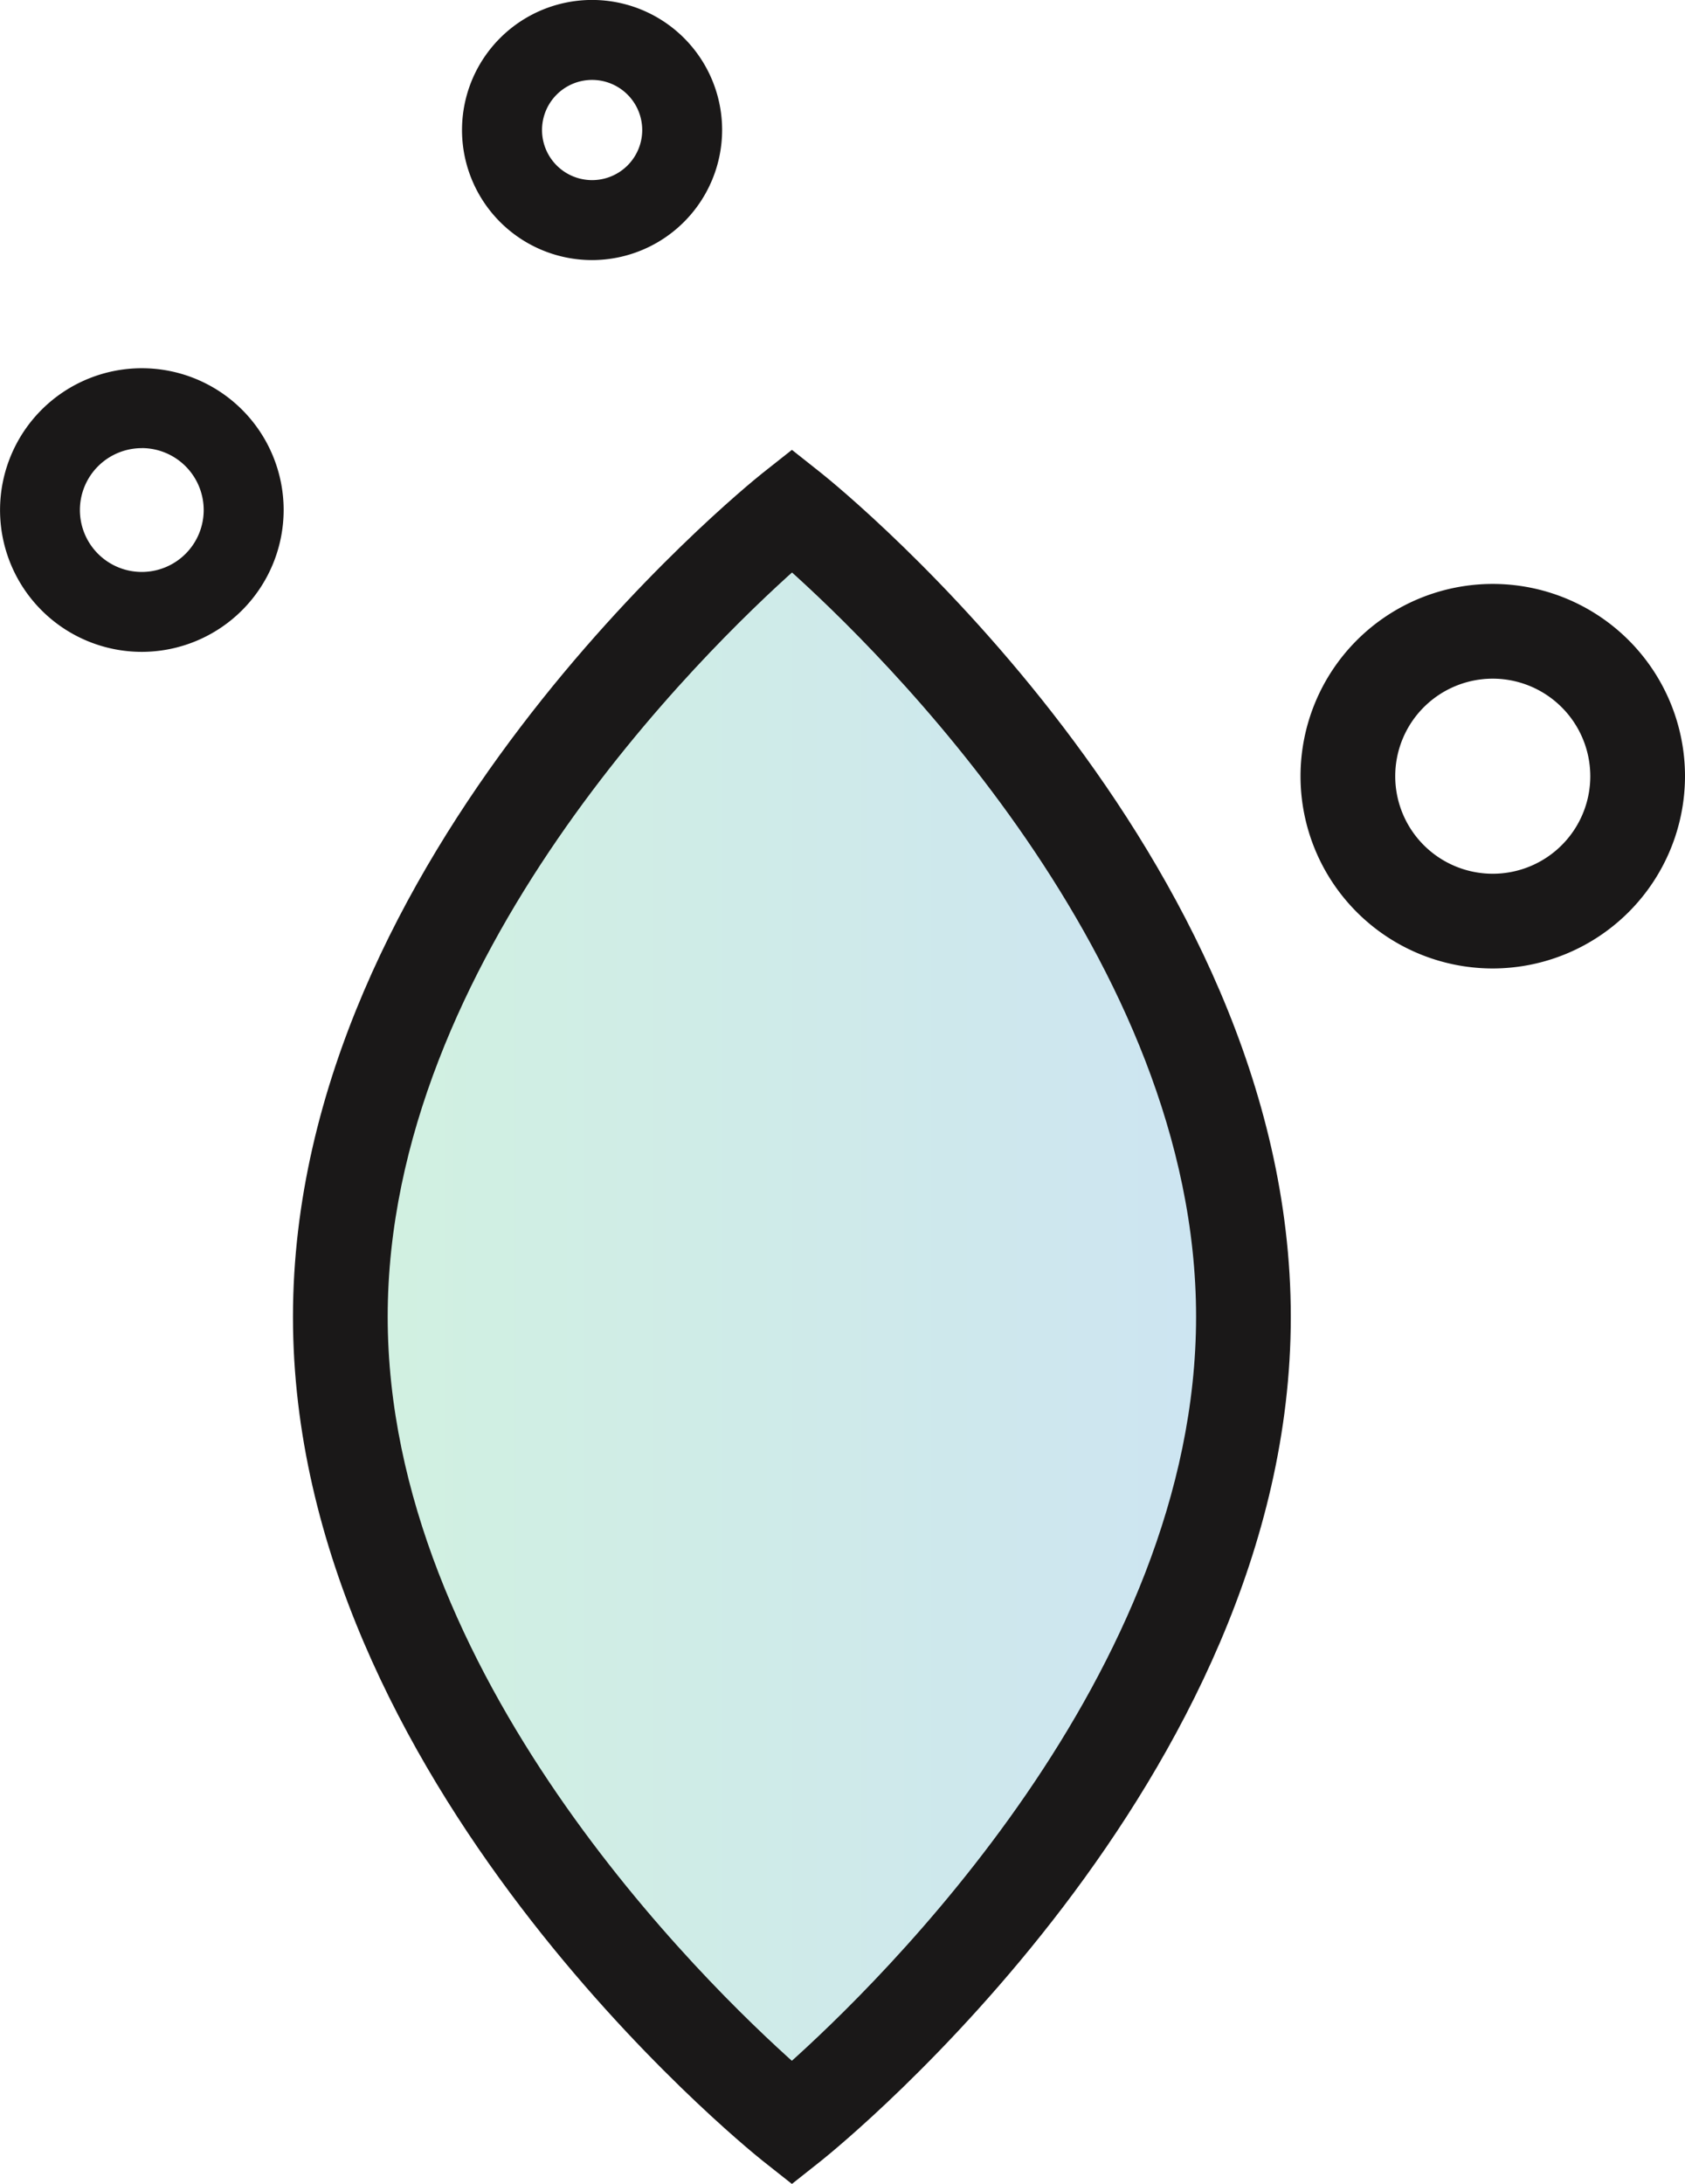 <svg viewBox="0 0 34.14 44.245" height="44.245" width="34.14" xmlns:xlink="http://www.w3.org/1999/xlink" xmlns="http://www.w3.org/2000/svg">
  <defs>
    <linearGradient gradientUnits="objectBoundingBox" y2="0.5" x2="1" y1="0.5" id="linear-gradient">
      <stop stop-color="#d1f1e0" offset="0"></stop>
      <stop stop-color="#cde4f2" offset="1"></stop>
    </linearGradient>
  </defs>
  <g transform="translate(-464.853 -430.864)" data-name="Group 1965" id="Group_1965">
    <path fill="url(#linear-gradient)" transform="translate(-0.773 -1.159)" d="M490.82,458.7c0-9.025-9.149-16.341-9.149-16.341s-9.148,7.316-9.148,16.341,9.148,16.342,9.148,16.342S490.82,467.722,490.82,458.7Z" data-name="Path 4917" id="Path_4917"></path>
    <g transform="translate(470.939 440.16)" data-name="Group 1961" id="Group_1961">
      <path stroke-width="0.3" stroke="#1a1818" fill="#1a1818" transform="translate(-471.622 -441.202)" d="M481.581,475.959l-.506-.4c-.386-.308-9.453-7.667-9.453-16.974s9.067-16.666,9.453-16.974l.506-.4.505.4c.386.308,9.453,7.666,9.453,16.974s-9.067,16.665-9.453,16.974Zm0-32.655c-1.878,1.672-8.34,7.956-8.34,15.277s6.46,13.606,8.339,15.276c1.878-1.672,8.34-7.955,8.34-15.276S483.459,444.977,481.581,443.3Z" data-name="Path 4918" id="Path_4918"></path>
    </g>
    <g transform="translate(464.853 438.323)" data-name="Group 1962" id="Group_1962">
      <path fill="#1a1818" transform="translate(-464.853 -439.159)" d="M467.726,444.906a2.873,2.873,0,1,1,2.874-2.873A2.877,2.877,0,0,1,467.726,444.906Zm0-4.127a1.254,1.254,0,1,0,1.254,1.254A1.255,1.255,0,0,0,467.726,440.778Z" data-name="Path 4919" id="Path_4919"></path>
    </g>
    <g transform="translate(474.216 430.864)" data-name="Group 1963" id="Group_1963">
      <path fill="#1a1818" transform="translate(-475.266 -430.864)" d="M477.9,436.133a2.635,2.635,0,1,1,2.634-2.635A2.638,2.638,0,0,1,477.9,436.133Zm0-3.65a1.015,1.015,0,1,0,1.015,1.015A1.016,1.016,0,0,0,477.9,432.483Z" data-name="Path 4920" id="Path_4920"></path>
    </g>
    <g transform="translate(491.353 442.844)" data-name="Group 1964" id="Group_1964">
      <path stroke-width="0.3" stroke="#1a1818" fill="#1a1818" transform="translate(-494.325 -444.188)" d="M498.07,451.678a3.745,3.745,0,1,1,3.745-3.745A3.749,3.749,0,0,1,498.07,451.678Zm0-5.871a2.126,2.126,0,1,0,2.126,2.126A2.128,2.128,0,0,0,498.07,445.807Z" data-name="Path 4921" id="Path_4921"></path>
    </g>
  </g>
</svg>

